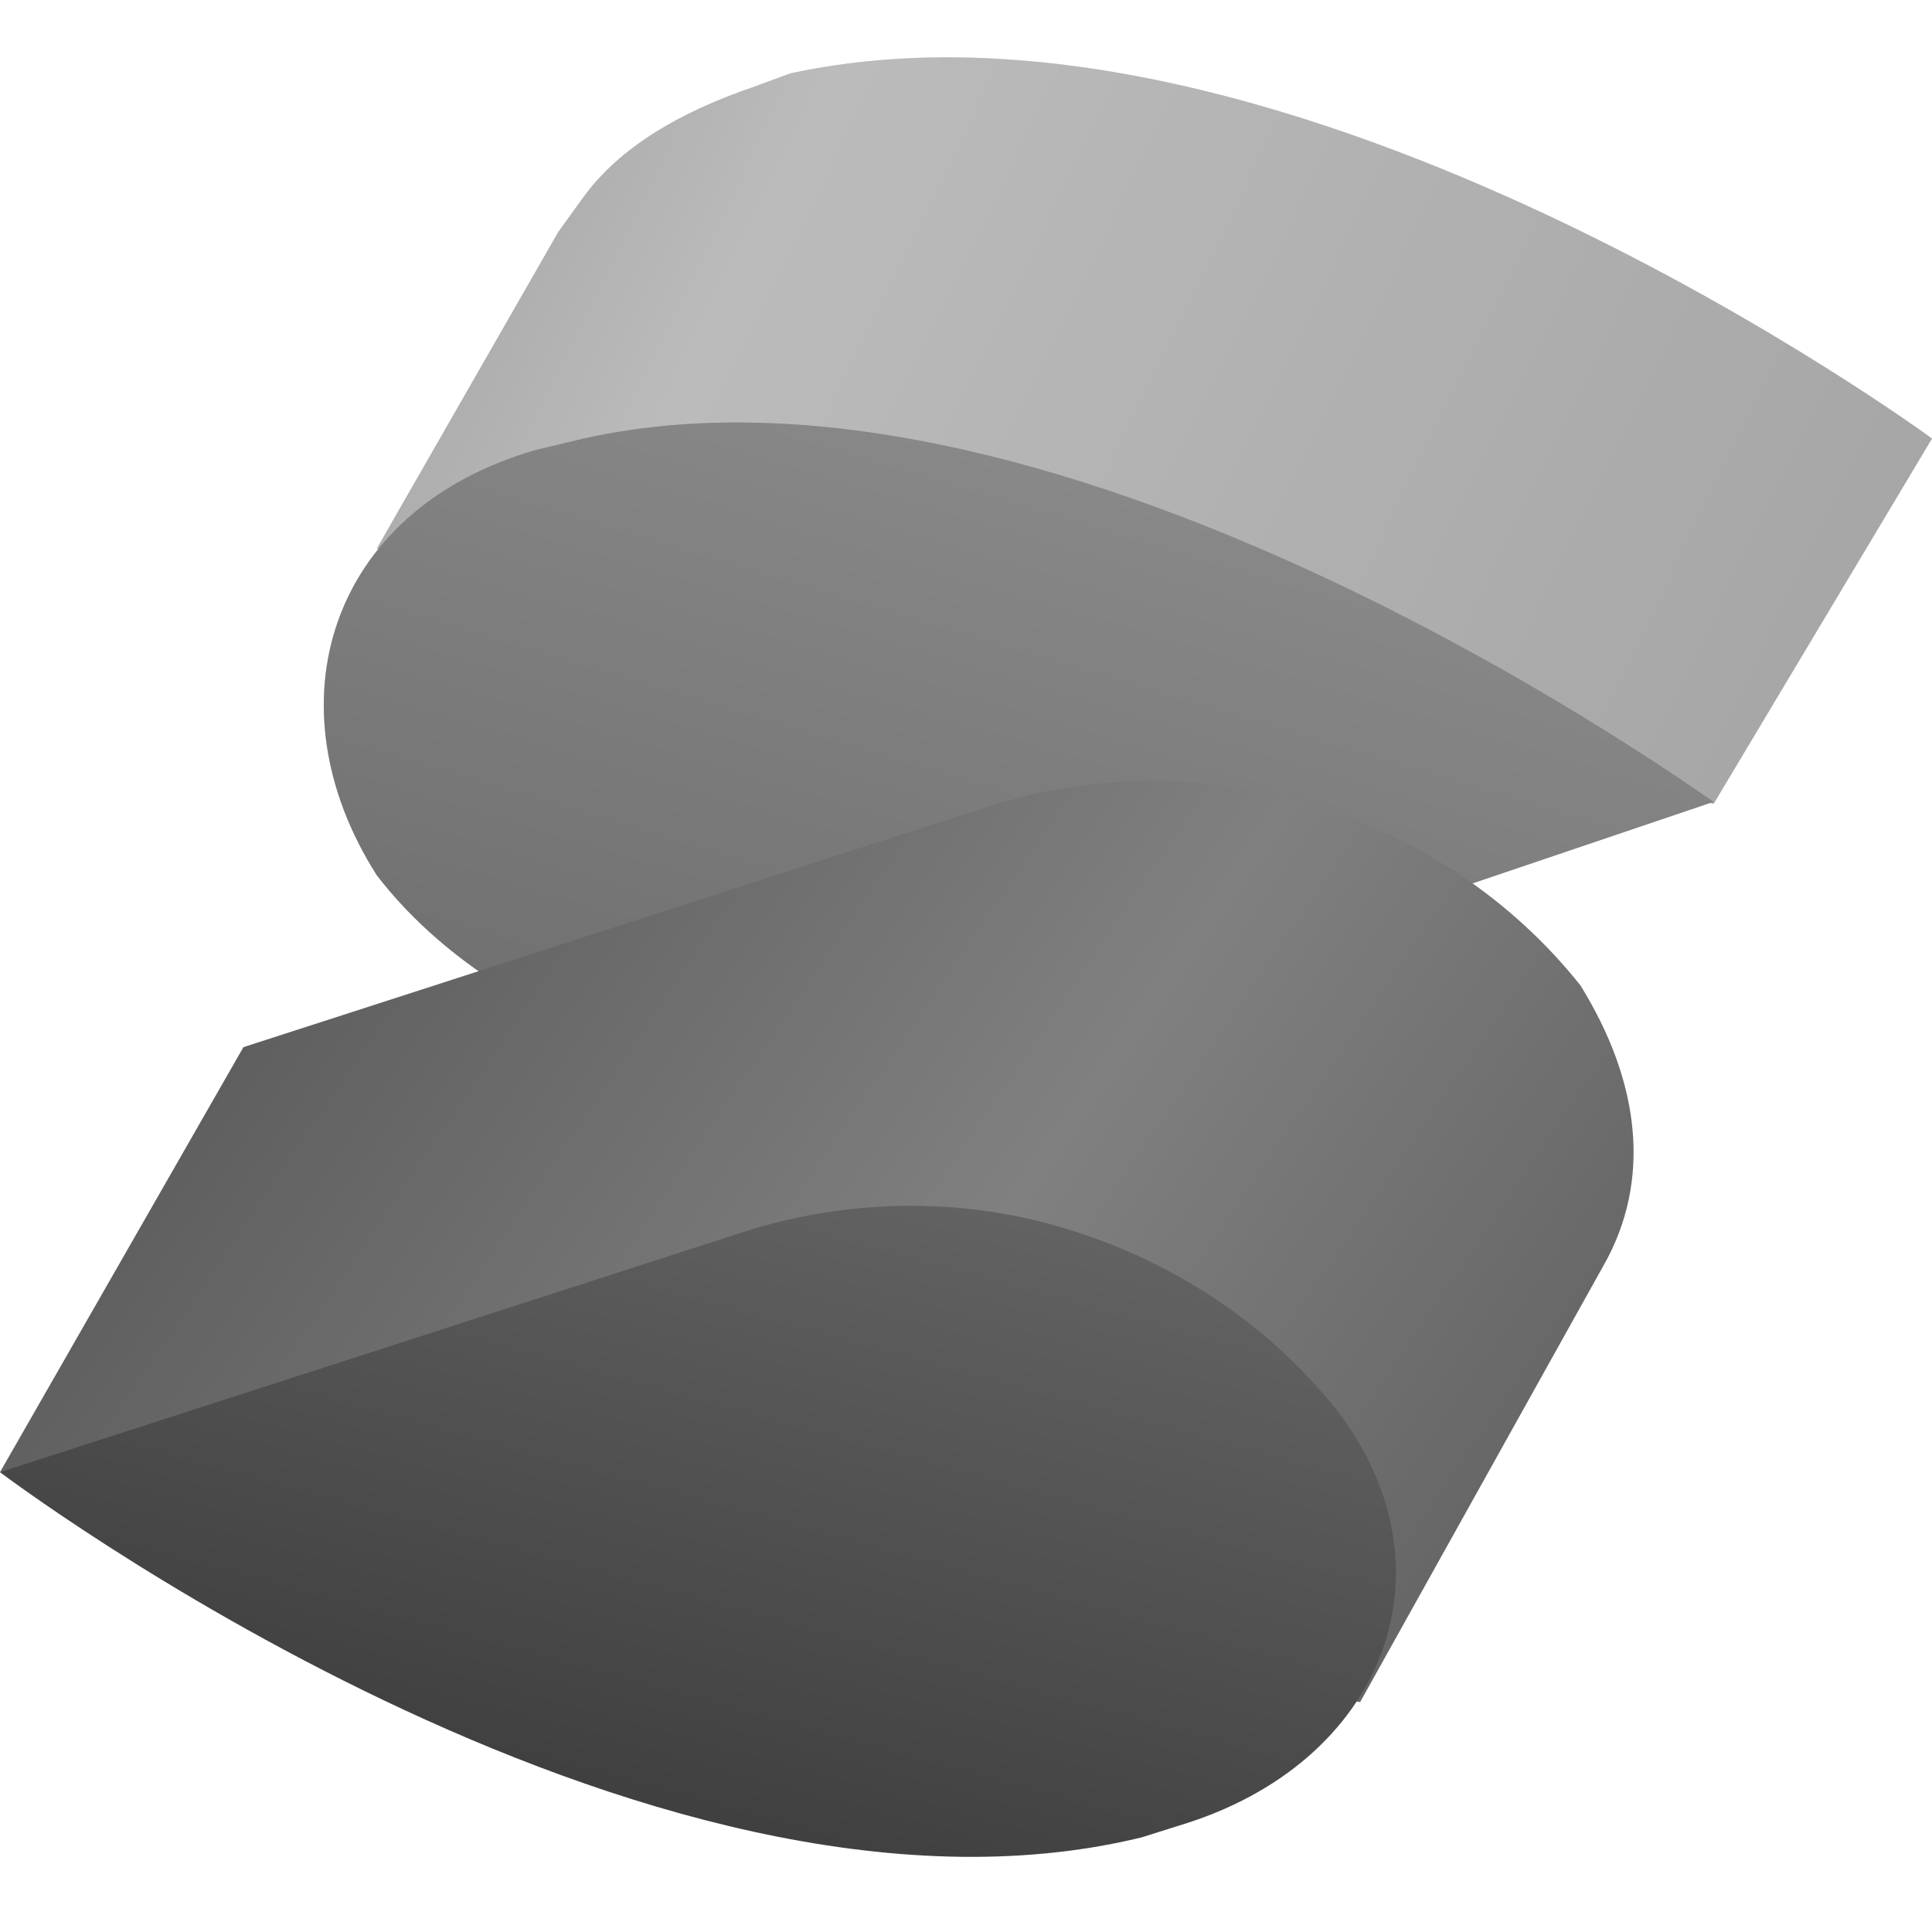 <svg xmlns="http://www.w3.org/2000/svg" fill="none" viewBox="0 0 100 100">
    <path fill="#A6A6A6"
        d="M100 22.7S66.7-1.8 40.9 3.8l-1.9.7c-3.8 1.3-6.9 3.1-8.8 5.7L28.9 12l-9.4 16.4 16.4 3.1c6.9 4.4 15.7 6.3 23.9 4.4l28.9 5.7z" />
    <path fill="url(#a)"
        d="M100 22.7S66.7-1.8 40.9 3.8l-1.9.7c-3.8 1.3-6.9 3.1-8.8 5.7L28.9 12l-9.4 16.4 16.4 3.1c6.9 4.4 15.7 6.3 23.9 4.4l28.9 5.7z"
        opacity=".3" />
    <path fill="gray"
        d="m30.2 22.7-2.5.6c-10.7 3.1-13.8 13.2-8.2 22 6.3 8.2 19.5 12.6 30.2 9.4l39-13.2c0 .1-33.4-24.4-58.5-18.8" />
    <path fill="url(#b)"
        d="m30.2 22.7-2.5.6c-10.7 3.1-13.8 13.2-8.2 22 6.3 8.2 19.5 12.6 30.2 9.4l39-13.2c0 .1-33.4-24.4-58.5-18.8"
        opacity=".3" />
    <path fill="url(#c)"
        d="M81.8 51c-3.5-4.4-8.3-7.6-13.7-9.3S57 40 51.6 41.6l-39 12.6L0 76.2l70.4 11.9L83 65.5c2.5-4.4 1.9-9.5-1.2-14.5" />
    <path fill="url(#d)"
        d="M69.2 73c-3.5-4.4-8.3-7.6-13.7-9.3C50.2 62 44.4 62 39 63.6L0 76.2s33.3 25.2 59.1 18.9l1.9-.6c10.7-3.2 14.5-13.3 8.2-21.5" />
    <defs>
        <linearGradient id="a" x1="14.72" x2="93.022" y1="2.713" y2="40.763"
            gradientUnits="userSpaceOnUse">
            <stop offset=".1" stop-color="#A6A6A6" />
            <stop offset=".3" stop-color="#EDEDED" />
            <stop offset="1" stop-color="#A6A6A6" />
        </linearGradient>
        <linearGradient id="b" x1="57.77" x2="44.059" y1="21.216" y2="66.877"
            gradientUnits="userSpaceOnUse">
            <stop stop-color="#A6A6A6" />
            <stop offset=".5" stop-color="#6F6F6F" />
            <stop offset="1" stop-color="#393939" />
        </linearGradient>
        <linearGradient id="c" x1="9" x2="88.183" y1="41.163" y2="94.999"
            gradientUnits="userSpaceOnUse">
            <stop stop-color="#565656" />
            <stop offset=".5" stop-color="gray" />
            <stop offset="1" stop-color="#565656" />
        </linearGradient>
        <linearGradient id="d" x1="44.845" x2="12.895" y1="47.576" y2="164.746"
            gradientUnits="userSpaceOnUse">
            <stop stop-color="#6F6F6F" />
            <stop offset=".5" stop-color="#323232" />
            <stop offset="1" stop-color="#323232" />
        </linearGradient>
    </defs>
</svg>